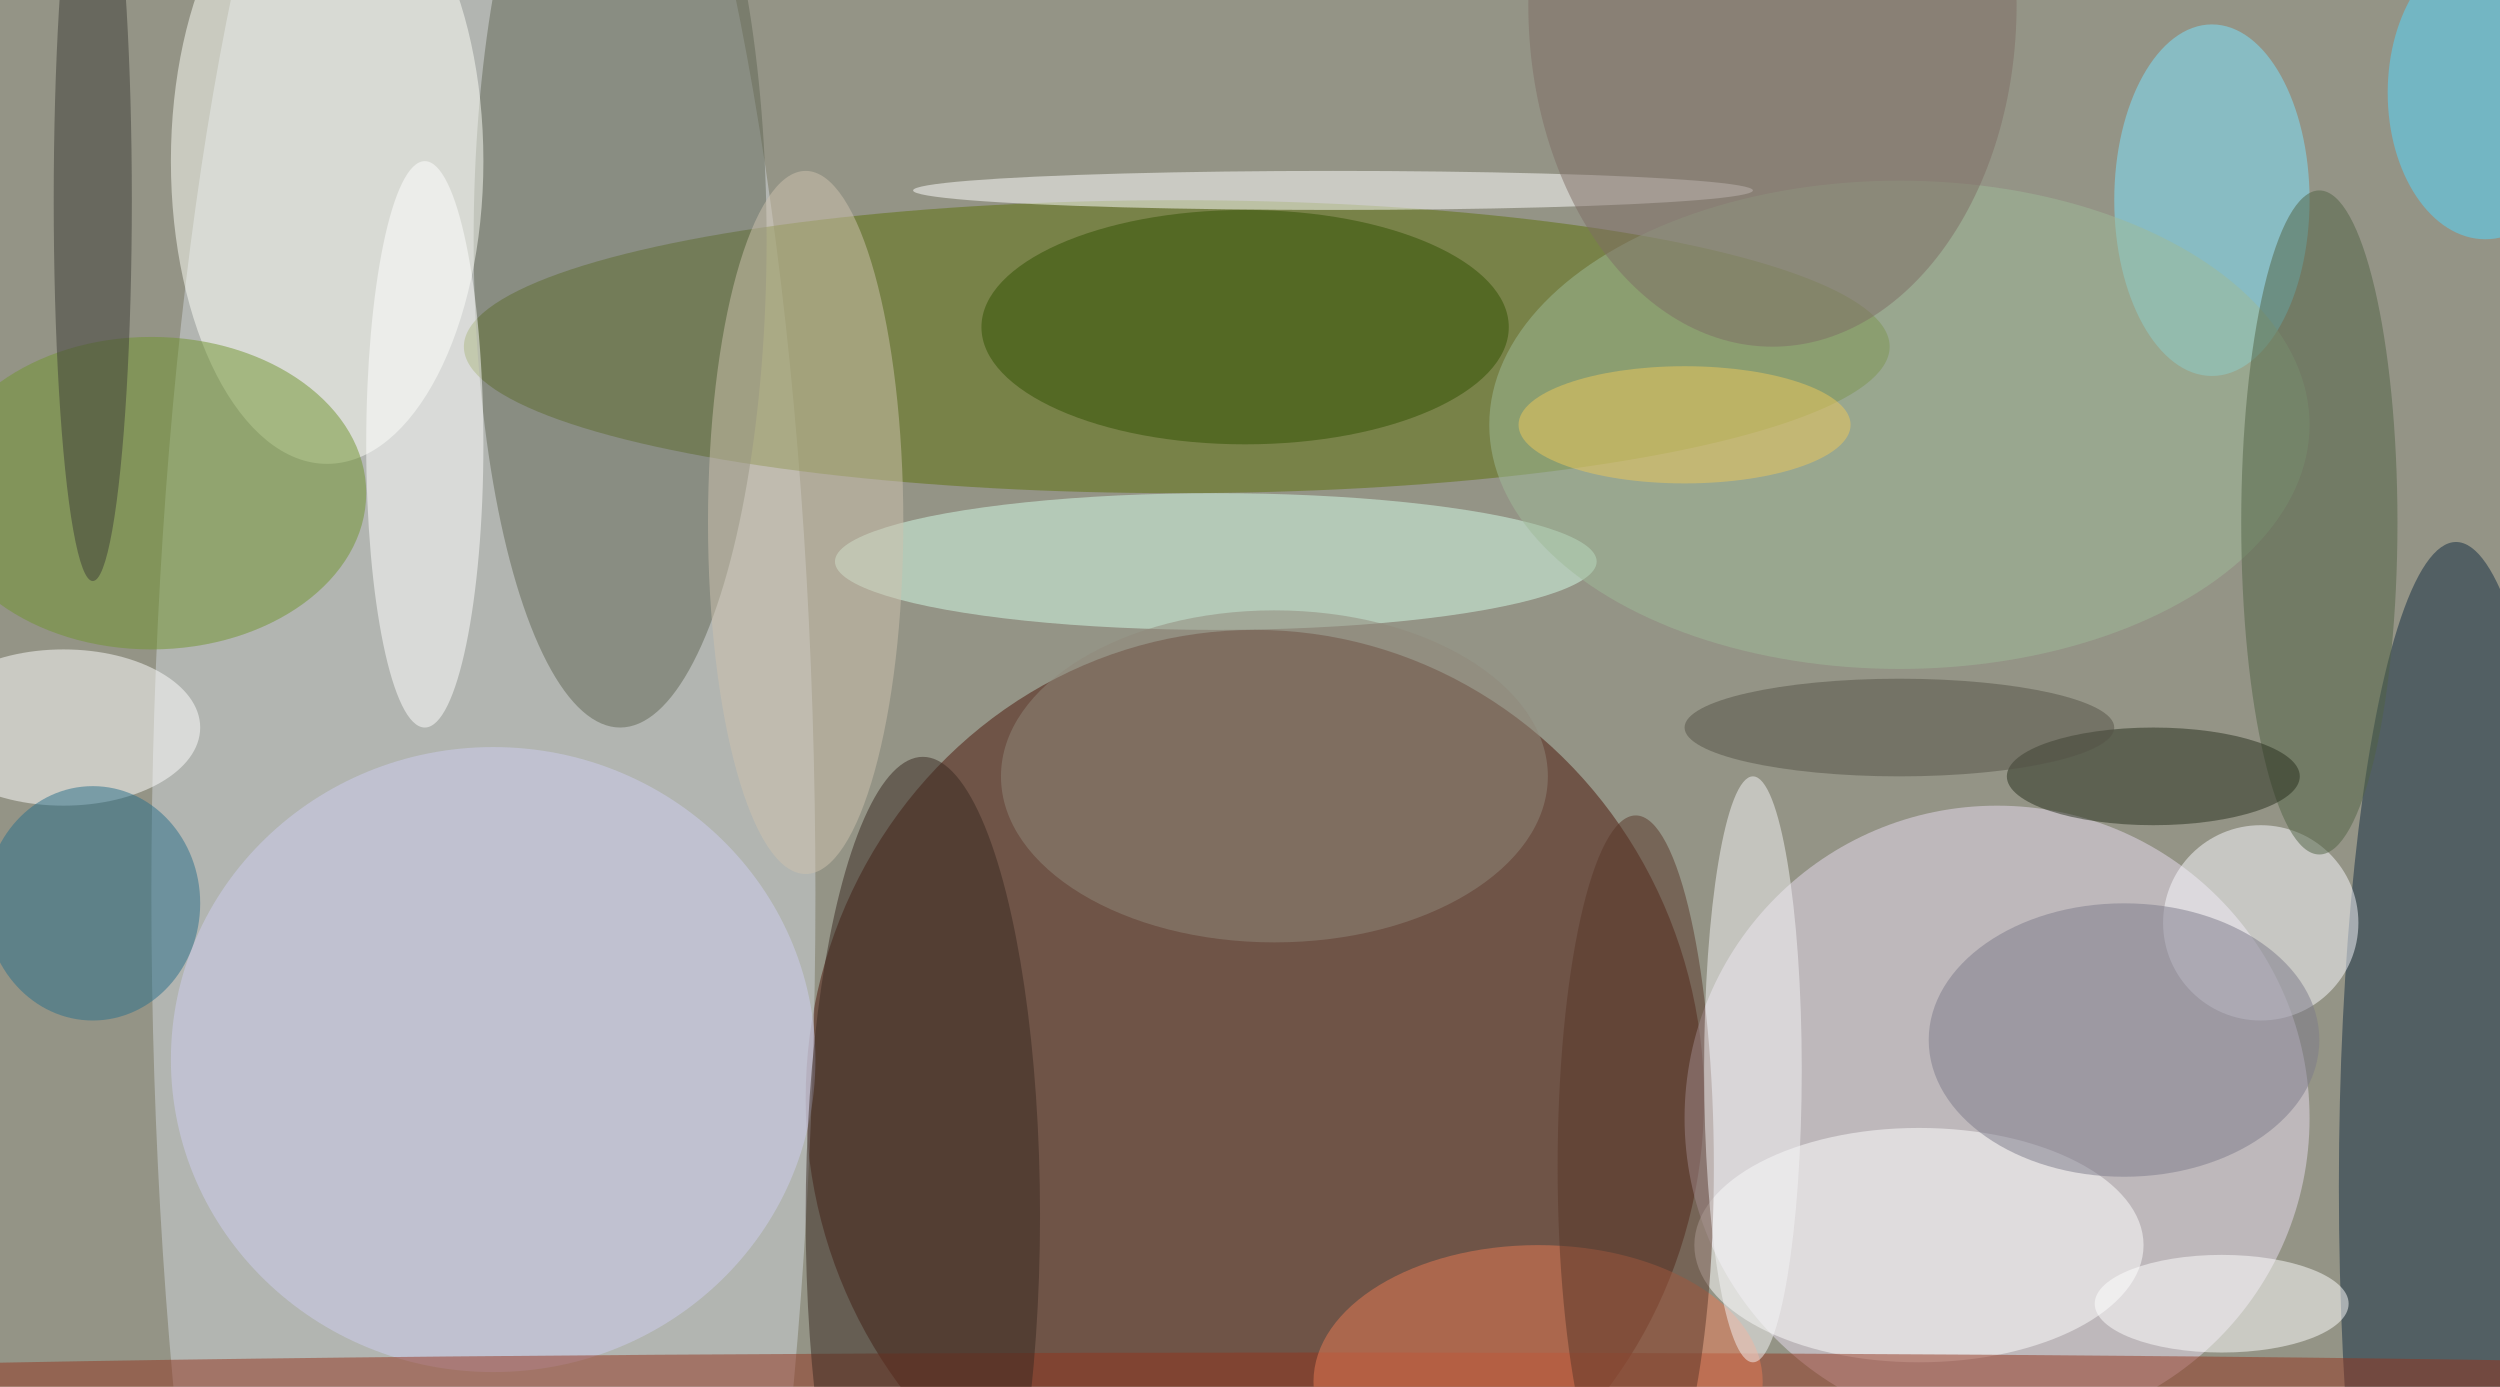 <svg xmlns="http://www.w3.org/2000/svg" width="1024" height="568"><path fill="#949486" d="M0 0h1024v568H0z"/><g fill-opacity=".502" transform="matrix(4 0 0 4 2 2)"><ellipse cx="128" cy="112" fill="#4a1409" rx="46" ry="48"/><ellipse cx="49" cy="91" fill="#d0d6db" rx="34" ry="141"/><ellipse cx="120" cy="35" fill="#5c700b" rx="73" ry="15"/><circle cx="204" cy="114" r="32" fill="#e7dcef"/><ellipse cx="251" cy="121" fill="#112b41" rx="12" ry="66"/><ellipse cx="63" cy="24" fill="#616654" rx="15" ry="50"/><ellipse cx="33" cy="16" fill="#fdfff7" rx="16" ry="31"/><ellipse cx="124" cy="57" fill="#d3fde8" rx="39" ry="7"/><ellipse cx="127" cy="33" fill="#305100" rx="27" ry="12"/><ellipse cx="50" cy="108" fill="#ceceef" rx="33" ry="32"/><ellipse cx="6" cy="74" fill="#fff" rx="14" ry="8"/><ellipse cx="15" cy="50" fill="#71932e" rx="22" ry="16"/><ellipse cx="226" cy="20" fill="#7ce4ff" rx="10" ry="18"/><ellipse cx="196" cy="127" fill="#fff" rx="23" ry="12"/><ellipse cx="135" cy="141" fill="#92351f" rx="179" ry="3"/><ellipse cx="194" cy="43" fill="#9eb997" rx="42" ry="25"/><ellipse cx="43" cy="45" fill="#fff" rx="6" ry="29"/><ellipse cx="82" cy="53" fill="#cec1ad" rx="10" ry="36"/><circle cx="231" cy="94" r="10" fill="#f9f9ff"/><ellipse cx="94" cy="124" fill="#392820" rx="12" ry="47"/><ellipse cx="217" cy="106" fill="#7c7b8a" rx="20" ry="14"/><ellipse cx="130" cy="79" fill="#90877a" rx="28" ry="17"/><ellipse cx="237" cy="53" fill="#516344" rx="8" ry="34"/><ellipse cx="136" cy="19" fill="#fff" rx="43" ry="2"/><ellipse cx="157" cy="141" fill="#e87b54" rx="23" ry="14"/><ellipse cx="9" cy="20" fill="#3d3d37" rx="4" ry="39"/><ellipse cx="220" cy="79" fill="#262e1d" rx="15" ry="5"/><ellipse cx="254" cy="9" fill="#53d7ff" rx="10" ry="15"/><ellipse cx="181" fill="#7e6d65" rx="25" ry="35"/><ellipse cx="167" cy="119" fill="#593628" rx="8" ry="36"/><ellipse cx="179" cy="109" fill="#f4f3f5" rx="5" ry="30"/><ellipse cx="9" cy="92" fill="#286f8a" rx="11" ry="12"/><ellipse cx="227" cy="133" fill="#fff" rx="13" ry="5"/><ellipse cx="194" cy="74" fill="#545346" rx="22" ry="5"/><ellipse cx="172" cy="43" fill="#edc85a" rx="17" ry="6"/></g></svg>